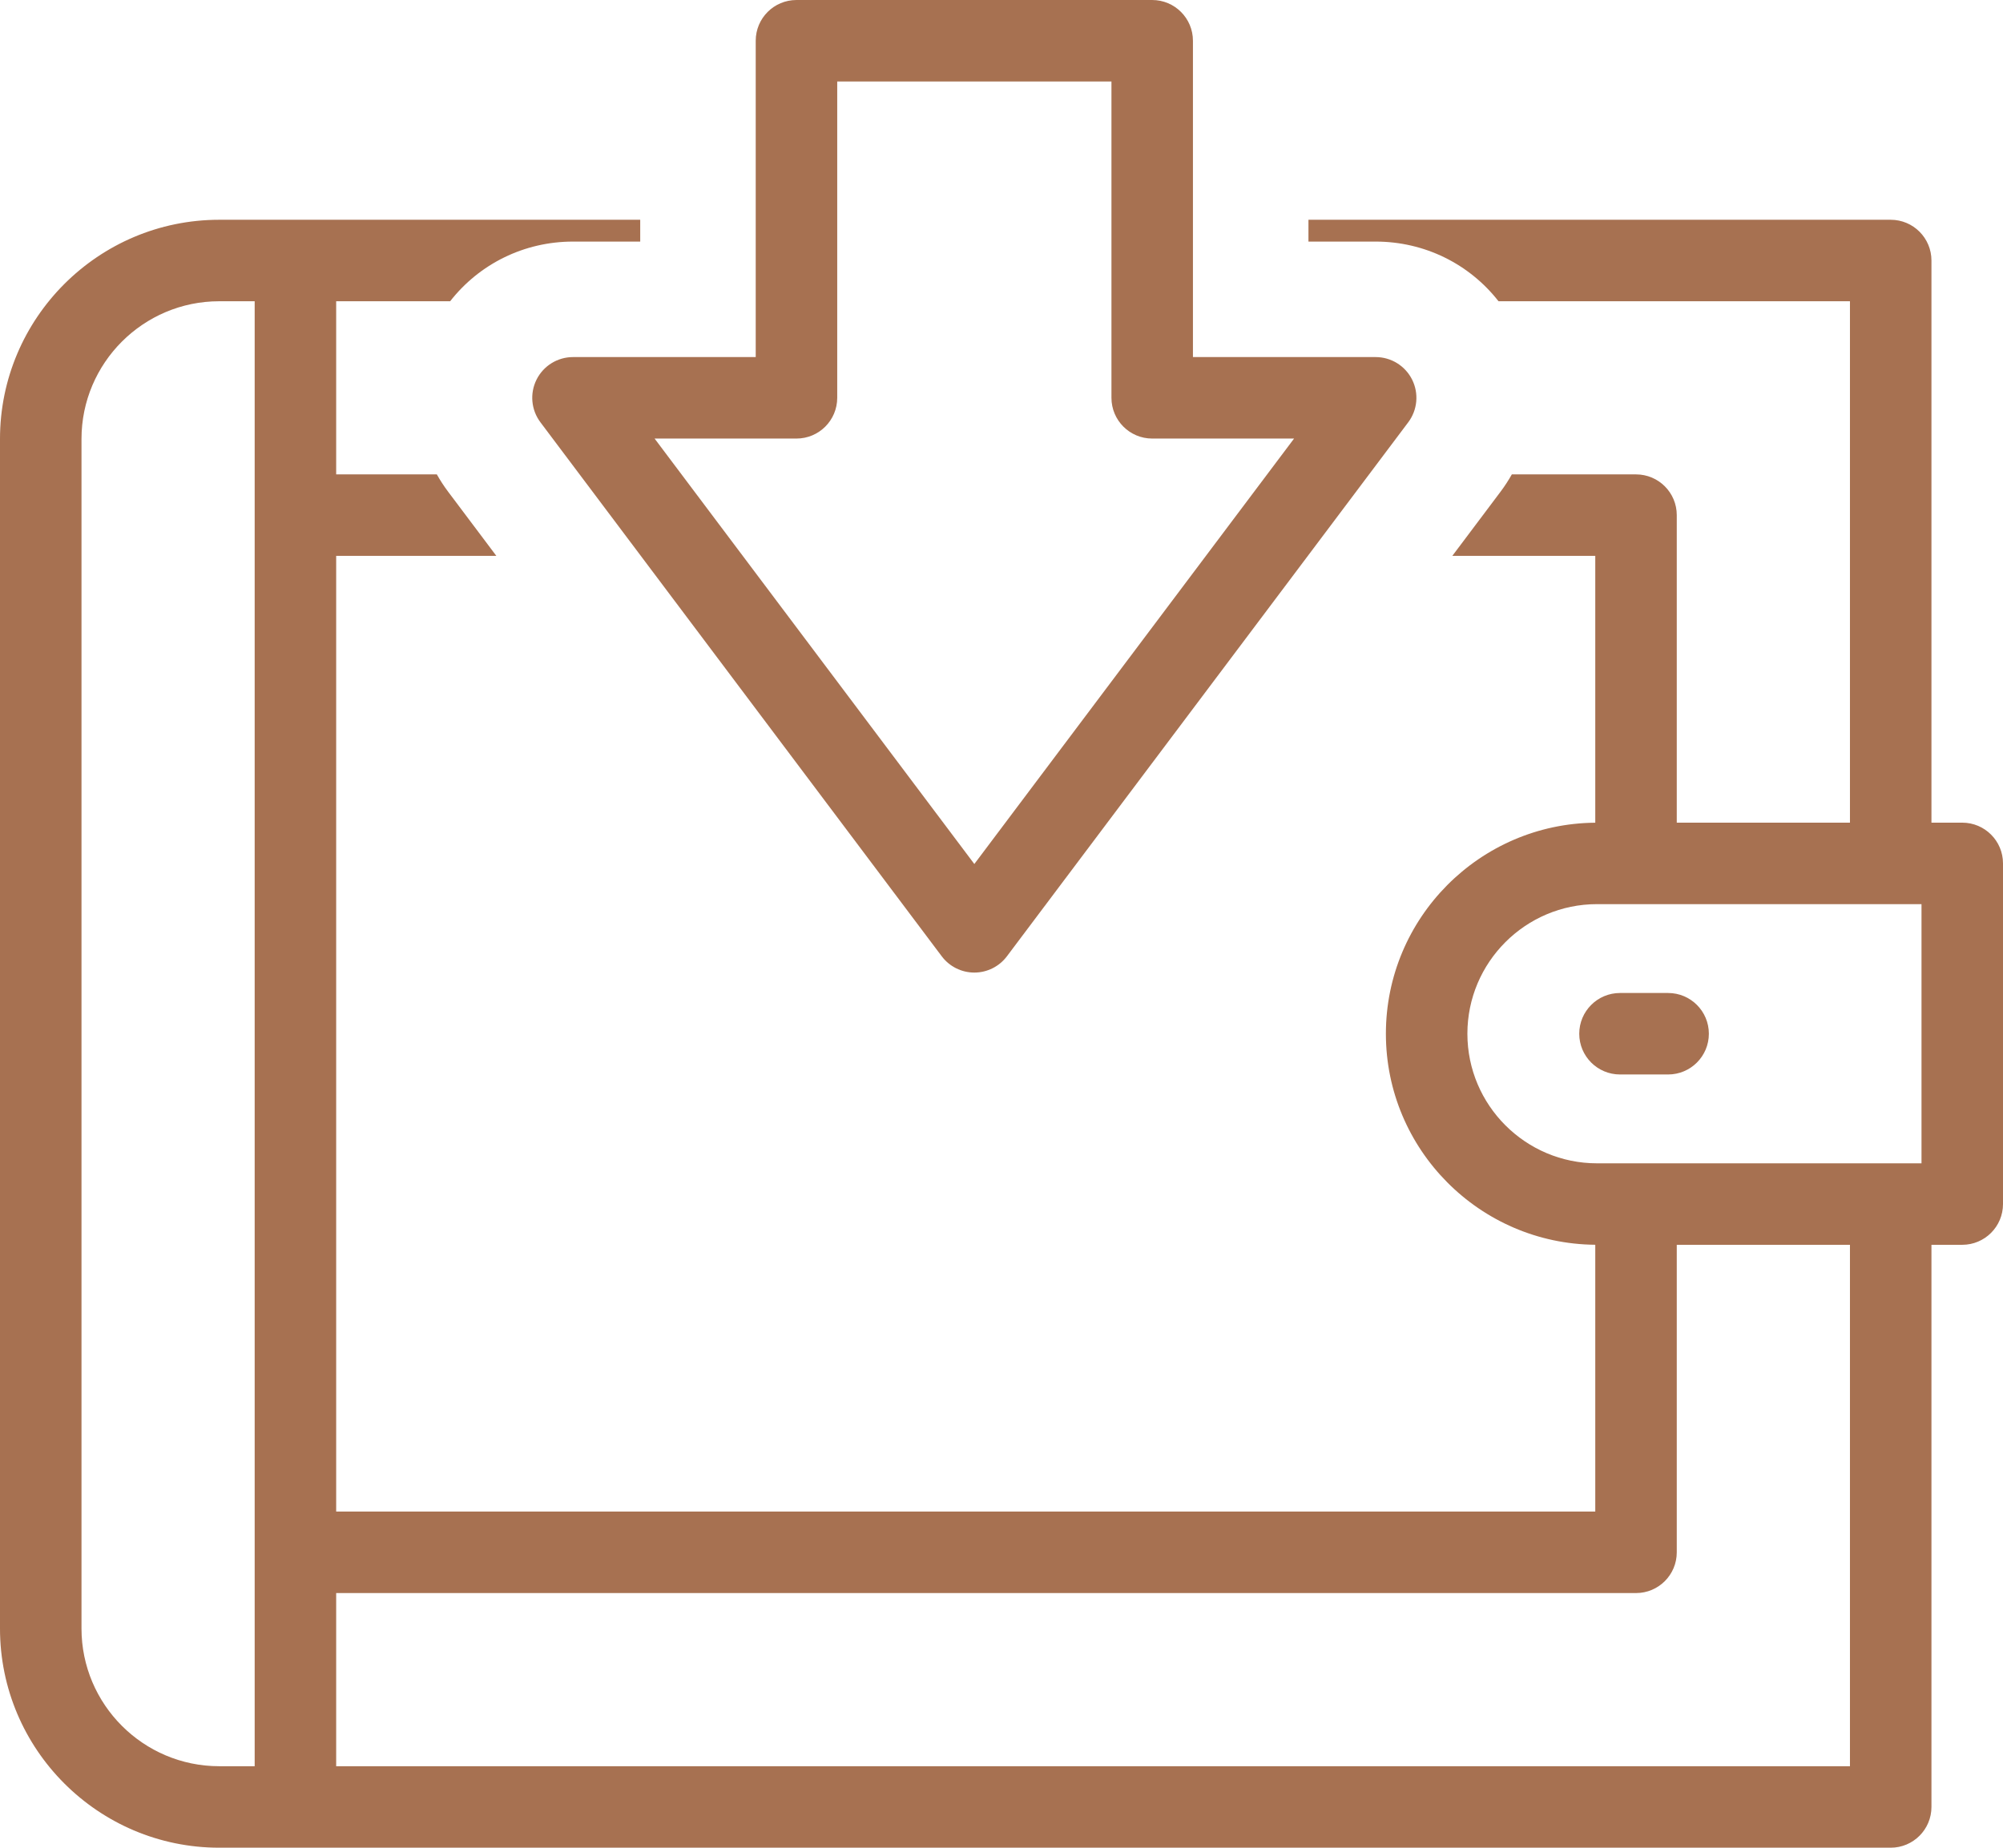 <?xml version="1.0" encoding="UTF-8"?> <svg xmlns:svg="http://www.w3.org/2000/svg" xmlns="http://www.w3.org/2000/svg" xmlns:xlink="http://www.w3.org/1999/xlink" version="1.1" id="svg1089" x="0px" y="0px" width="491.551px" height="453.529px" viewBox="95.558 582.289 491.551 453.529" xml:space="preserve"> <g> <path fill="#A77151" d="M326.671,817.019c1.889,2.514,4.85,3.993,7.995,3.993s6.106-1.479,7.995-3.993l98.49-131.077 c2.275-3.03,2.645-7.085,0.951-10.476s-5.157-5.531-8.946-5.531h-44.84v-77.646c0-5.523-4.478-10-10-10h-87.297 c-5.523,0-10,4.477-10,10v77.646h-44.841c-3.79,0-7.253,2.141-8.946,5.531c-1.693,3.391-1.325,7.445,0.952,10.475L326.671,817.019z M291.019,689.935c5.523,0,10-4.478,10-10v-77.646h67.297v77.646c0,5.522,4.478,10,10,10h34.817l-78.467,104.43l-78.467-104.43 H291.019z"></path> <path fill="#A77151" d="M483.117,836.025c0,5.522,4.478,10,10,10h11.809c5.522,0,10-4.478,10-10s-4.478-10-10-10h-11.809 C487.594,826.025,483.117,830.502,483.117,836.025z"></path> <g> <path fill="#A77151" d="M577.109,784.216h-7.559V646.232c0-5.523-4.478-10-10-10H416.663v5.355h16.493 c11.988,0,22.976,5.469,30.149,14.645h86.245v127.984h-42.5v-75.484c0-5.522-4.478-10-10-10h-30.476 c-0.822,1.453-1.734,2.87-2.758,4.232l-11.848,15.768h35.081v65.495c-28.371,0.229-51.383,23.373-51.383,51.798 s23.012,51.568,51.383,51.798v65.493H178.058V718.732h39.307l-11.844-15.764c-1.025-1.363-1.939-2.781-2.762-4.236h-24.702v-42.5 h27.971c7.175-9.177,18.162-14.645,30.149-14.645h16.495v-5.355H149.361c-29.667,0-53.804,24.137-53.804,53.805v291.975 c0,29.669,24.136,53.807,53.804,53.807H559.55c5.522,0,10-4.478,10-10V887.833h7.559c5.522,0,10-4.478,10-10v-83.617 C587.109,788.694,582.631,784.216,577.109,784.216z M158.057,1015.818h-8.696c-18.64,0-33.804-15.166-33.804-33.807V690.037 c0-18.641,15.164-33.805,33.804-33.805h8.696V1015.818z M549.55,1015.818H178.057v-42.502H497.05c5.522,0,10-4.478,10-10v-75.482 h42.5V1015.818z M567.109,867.833h-79.635c-17.538,0-31.807-14.27-31.807-31.809s14.269-31.809,31.807-31.809h79.635V867.833z"></path> </g> </g> </svg> 